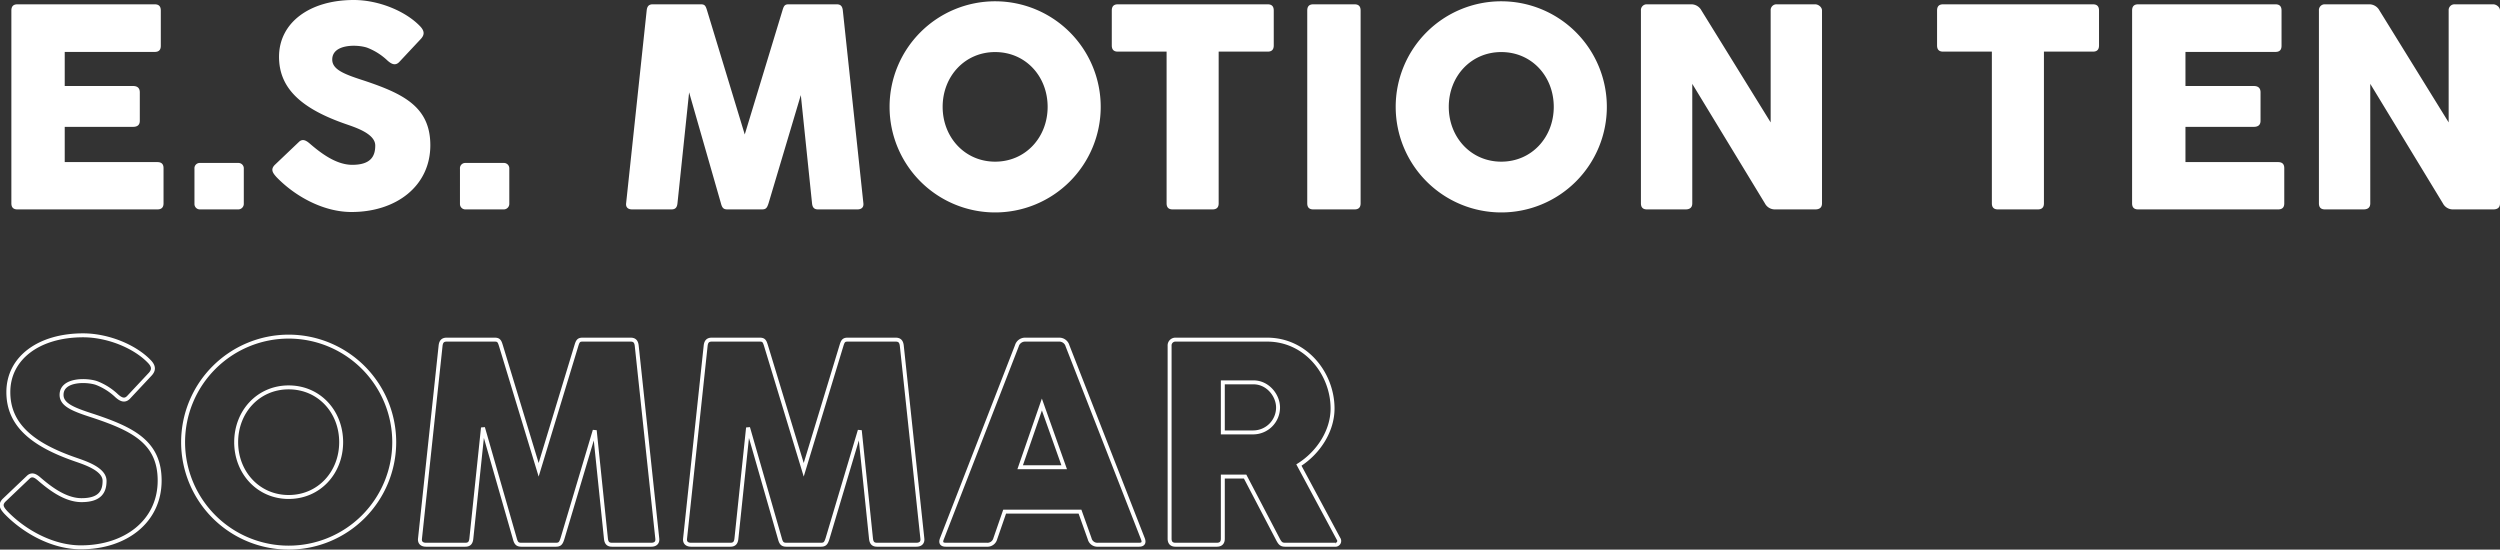<?xml version="1.0" encoding="utf-8"?><svg xmlns="http://www.w3.org/2000/svg" width="1267.439" height="278.625" viewBox="0 0 1267.439 278.625">
  <rect x="0" y="0" width="1267.439" height="278.625" fill="#333333" stroke="none"/>
  <g id="Komponente_85_13" data-name="Komponente 85 – 13" transform="translate(0.852)">
    <path id="Pfad_1457" data-name="Pfad 1457" d="M11.229,142.938q0,3.063,3.063,3.063H85.24c2.115,0,3.135-1.021,3.135-3.062V125.073c0-2.042-1.021-3.062-3.135-3.062H38.281V104.146H72.917c2.26,0,3.427-1.021,3.427-3.062V86.646c0-2.26-1.312-3.208-3.427-3.208H38.281V66.156H83.927q3.063,0,3.063-3.062V45.156c0-2.115-1.021-3.135-3.063-3.135H14.292c-2.042,0-3.063,1.021-3.063,3.135Zm92.823.292A2.729,2.729,0,0,0,106.823,146h19.4a2.823,2.823,0,0,0,2.844-2.771V125.292a2.729,2.729,0,0,0-2.844-2.844h-19.4a2.676,2.676,0,0,0-2.771,2.917Zm41.562-13.635c9.26,9.625,23.625,17.719,38.063,17.719,22.9,0,39.958-13.344,39.958-33.833,0-19.469-13.635-26.1-33.469-32.74-10.208-3.281-16.26-5.615-16.26-10.719,0-8.021,12.833-7.729,17.792-5.979a31.119,31.119,0,0,1,10.208,6.49c1.969,1.75,3.938,2.771,5.906.8l10.719-11.448c2.26-2.26,2.188-4.156.219-6.417-7.365-7.948-21.292-13.635-33.906-13.635-22.458,0-37.917,11.521-37.917,28.8,0,16.333,11.813,26.542,34.344,34.271,5.031,1.75,14.438,4.885,14.438,10.719,0,5.25-2.115,9.771-11.667,9.771-8.531,0-16.552-6.49-21.729-10.937-1.823-1.531-3.573-2.406-5.4-.583l-12.1,11.521C142.406,125.8,143.865,127.625,145.615,129.594Zm93.042,13.635A2.729,2.729,0,0,0,241.427,146h19.4a2.823,2.823,0,0,0,2.844-2.771V125.292a2.729,2.729,0,0,0-2.844-2.844h-19.4a2.676,2.676,0,0,0-2.771,2.917Zm132.271-.437c.656,2.552,1.385,3.208,3.427,3.208h17.354c2.042,0,2.625-.656,3.427-3.208l16.333-54.76,5.688,54.906c.219,2.042,1.021,3.063,3.063,3.063h19.906c2.042,0,3.281-1.021,3.063-3.062L432.76,45.156c-.219-2.042-1.021-3.135-3.062-3.135H405.2c-2.042,0-2.406,1.021-3.062,3.135l-19.1,62.854-19.1-62.854c-.656-2.115-1.021-3.135-3.062-3.135h-24.5c-2.042,0-2.844,1.094-3.062,3.135l-10.427,97.781c-.219,2.042,1.021,3.063,3.063,3.063h19.906c2.042,0,2.844-1.021,3.063-3.062l5.906-56.292ZM456.458,94.01A53.521,53.521,0,1,0,509.979,40.49,53.494,53.494,0,0,0,456.458,94.01Zm26.906,0c0-15.458,11.229-27.781,26.615-27.781,15.458,0,26.615,12.323,26.615,27.781,0,15.385-11.156,27.781-26.615,27.781C494.594,121.792,483.365,109.4,483.365,94.01Zm85.75-31.135c0,2.115,1.021,3.135,3.063,3.135H596.9v76.927q0,3.063,3.063,3.063h20.2c2.115,0,3.135-1.021,3.135-3.062V66.01h24.865c2.042,0,3.063-1.021,3.063-3.135V45.156c0-2.115-1.021-3.135-3.062-3.135H572.177c-2.042,0-3.062,1.021-3.062,3.135Zm99.094,80.063q0,3.063,3.063,3.063H692.2q3.063,0,3.063-3.062V45.156c0-2.115-1.021-3.135-3.062-3.135H671.271c-2.042,0-3.062,1.021-3.062,3.135ZM713.052,94.01A53.521,53.521,0,1,0,766.573,40.49,53.494,53.494,0,0,0,713.052,94.01Zm26.906,0c0-15.458,11.229-27.781,26.615-27.781,15.458,0,26.615,12.323,26.615,27.781,0,15.385-11.156,27.781-26.615,27.781C751.187,121.792,739.958,109.4,739.958,94.01Zm160.271,48.927A5.664,5.664,0,0,0,905.26,146h20.49c2.26,0,3.427-1.021,3.427-3.062V45.156c0-1.823-1.969-3.135-3.427-3.135H906.281a2.943,2.943,0,0,0-3.135,3.135v56.729L868.073,45.156a5.863,5.863,0,0,0-4.958-3.135H840.438a2.924,2.924,0,0,0-3.062,3.135v97.781q0,3.063,3.063,3.063h19.542c2.26,0,3.427-1.021,3.427-3.062V82.344ZM987.51,62.875c0,2.115,1.021,3.135,3.063,3.135h24.719v76.927q0,3.063,3.063,3.063h20.2c2.115,0,3.135-1.021,3.135-3.062V66.01h24.865c2.042,0,3.063-1.021,3.063-3.135V45.156c0-2.115-1.021-3.135-3.063-3.135H990.573c-2.042,0-3.062,1.021-3.062,3.135Zm98.875,80.063q0,3.063,3.063,3.063H1160.4c2.115,0,3.135-1.021,3.135-3.062V125.073c0-2.042-1.021-3.062-3.135-3.062h-46.958V104.146h34.635c2.26,0,3.427-1.021,3.427-3.062V86.646c0-2.26-1.312-3.208-3.427-3.208h-34.635V66.156h45.646q3.062,0,3.063-3.062V45.156c0-2.115-1.021-3.135-3.062-3.135h-69.635c-2.042,0-3.062,1.021-3.062,3.135Zm157.573,0A5.664,5.664,0,0,0,1248.99,146h20.49c2.26,0,3.427-1.021,3.427-3.062V45.156c0-1.823-1.969-3.135-3.427-3.135H1250.01a2.943,2.943,0,0,0-3.135,3.135v56.729L1211.8,45.156a5.864,5.864,0,0,0-4.958-3.135h-22.677a2.924,2.924,0,0,0-3.062,3.135v97.781q0,3.063,3.063,3.063h19.542c2.26,0,3.427-1.021,3.427-3.062V82.344Z" transform="translate(-6.318 -39.833)" fill="#fff"/>
    <path id="Pfad_1458" data-name="Pfad 1458" d="M8.385-16.406C17.646-6.781,32.01,1.313,46.448,1.313c22.9,0,39.958-13.344,39.958-33.833,0-19.469-13.635-26.1-33.469-32.74-10.208-3.281-16.26-5.615-16.26-10.719,0-8.021,12.833-7.729,17.792-5.979a31.119,31.119,0,0,1,10.208,6.49c1.969,1.75,3.938,2.771,5.906.8L81.3-86.115c2.26-2.26,2.188-4.156.219-6.417-7.365-7.948-21.292-13.635-33.906-13.635-22.458,0-37.917,11.521-37.917,28.8,0,16.333,11.813,26.542,34.344,34.271,5.031,1.75,14.438,4.885,14.438,10.719,0,5.25-2.115,9.771-11.667,9.771-8.531,0-16.552-6.49-21.729-10.938-1.823-1.531-3.573-2.406-5.4-.583L7.583-22.6C5.177-20.2,6.635-18.375,8.385-16.406ZM98.292-51.99A53.494,53.494,0,0,0,151.813,1.458,53.494,53.494,0,0,0,205.333-51.99a53.556,53.556,0,0,0-53.521-53.521A53.556,53.556,0,0,0,98.292-51.99Zm26.906,0c0-15.458,11.229-27.781,26.615-27.781,15.458,0,26.615,12.323,26.615,27.781,0,15.385-11.156,27.781-26.615,27.781C136.427-24.208,125.2-36.6,125.2-51.99ZM266.438-3.208C267.094-.656,267.823,0,269.865,0h17.354c2.042,0,2.625-.656,3.427-3.208l16.333-54.76,5.688,54.906C312.885-1.021,313.688,0,315.729,0h19.906c2.042,0,3.281-1.021,3.063-3.063l-10.427-97.781c-.219-2.042-1.021-3.135-3.062-3.135h-24.5c-2.042,0-2.406,1.021-3.062,3.135l-19.1,62.854-19.1-62.854c-.656-2.115-1.021-3.135-3.062-3.135h-24.5c-2.042,0-2.844,1.094-3.062,3.135L218.385-3.063C218.167-1.021,219.406,0,221.448,0h19.906c2.042,0,2.844-1.021,3.063-3.063l5.906-56.292Zm134.385,0C401.479-.656,402.208,0,404.25,0H421.6c2.042,0,2.625-.656,3.427-3.208l16.333-54.76,5.688,54.906C447.271-1.021,448.073,0,450.115,0h19.906c2.042,0,3.281-1.021,3.063-3.063l-10.427-97.781c-.219-2.042-1.021-3.135-3.062-3.135h-24.5c-2.042,0-2.406,1.021-3.062,3.135l-19.1,62.854-19.1-62.854c-.656-2.115-1.021-3.135-3.062-3.135h-24.5c-2.042,0-2.844,1.094-3.062,3.135L352.771-3.063C352.552-1.021,353.792,0,355.833,0H375.74c2.042,0,2.844-1.021,3.063-3.063l5.906-56.292ZM483-3.063Q481.8,0,484.969,0h20.854a4.093,4.093,0,0,0,4.229-3.063l4.74-13.708H553l4.885,13.708A4.012,4.012,0,0,0,562.042,0H582.9q3.172,0,1.969-3.063l-38.208-97.781a4.3,4.3,0,0,0-4.229-3.135H525.292a4.327,4.327,0,0,0-4.3,3.135Zm50.677-68.031,11.3,31.792H522.667Zm64.75,68.031c0,2.042,1.021,3.063,2.99,3.063h20.927q3.063,0,3.063-3.063v-31.5h11.3L653.26-2.917C654.427-.656,655.083,0,657.052,0h25.229a1.92,1.92,0,0,0,1.75-3.063L663.979-40.4c10.135-6.417,17.063-17.5,17.063-28.656,0-17.573-13.417-34.927-33.177-34.927H601.417a2.939,2.939,0,0,0-2.99,3.135Zm42.51-79.26c7.292,0,12.469,6.635,12.469,12.76a12.626,12.626,0,0,1-12.469,12.615H625.406V-82.323Z" transform="translate(-6.318 276.167)" fill="none" stroke="#fff" stroke-width="2"/>
  </g>
</svg>
